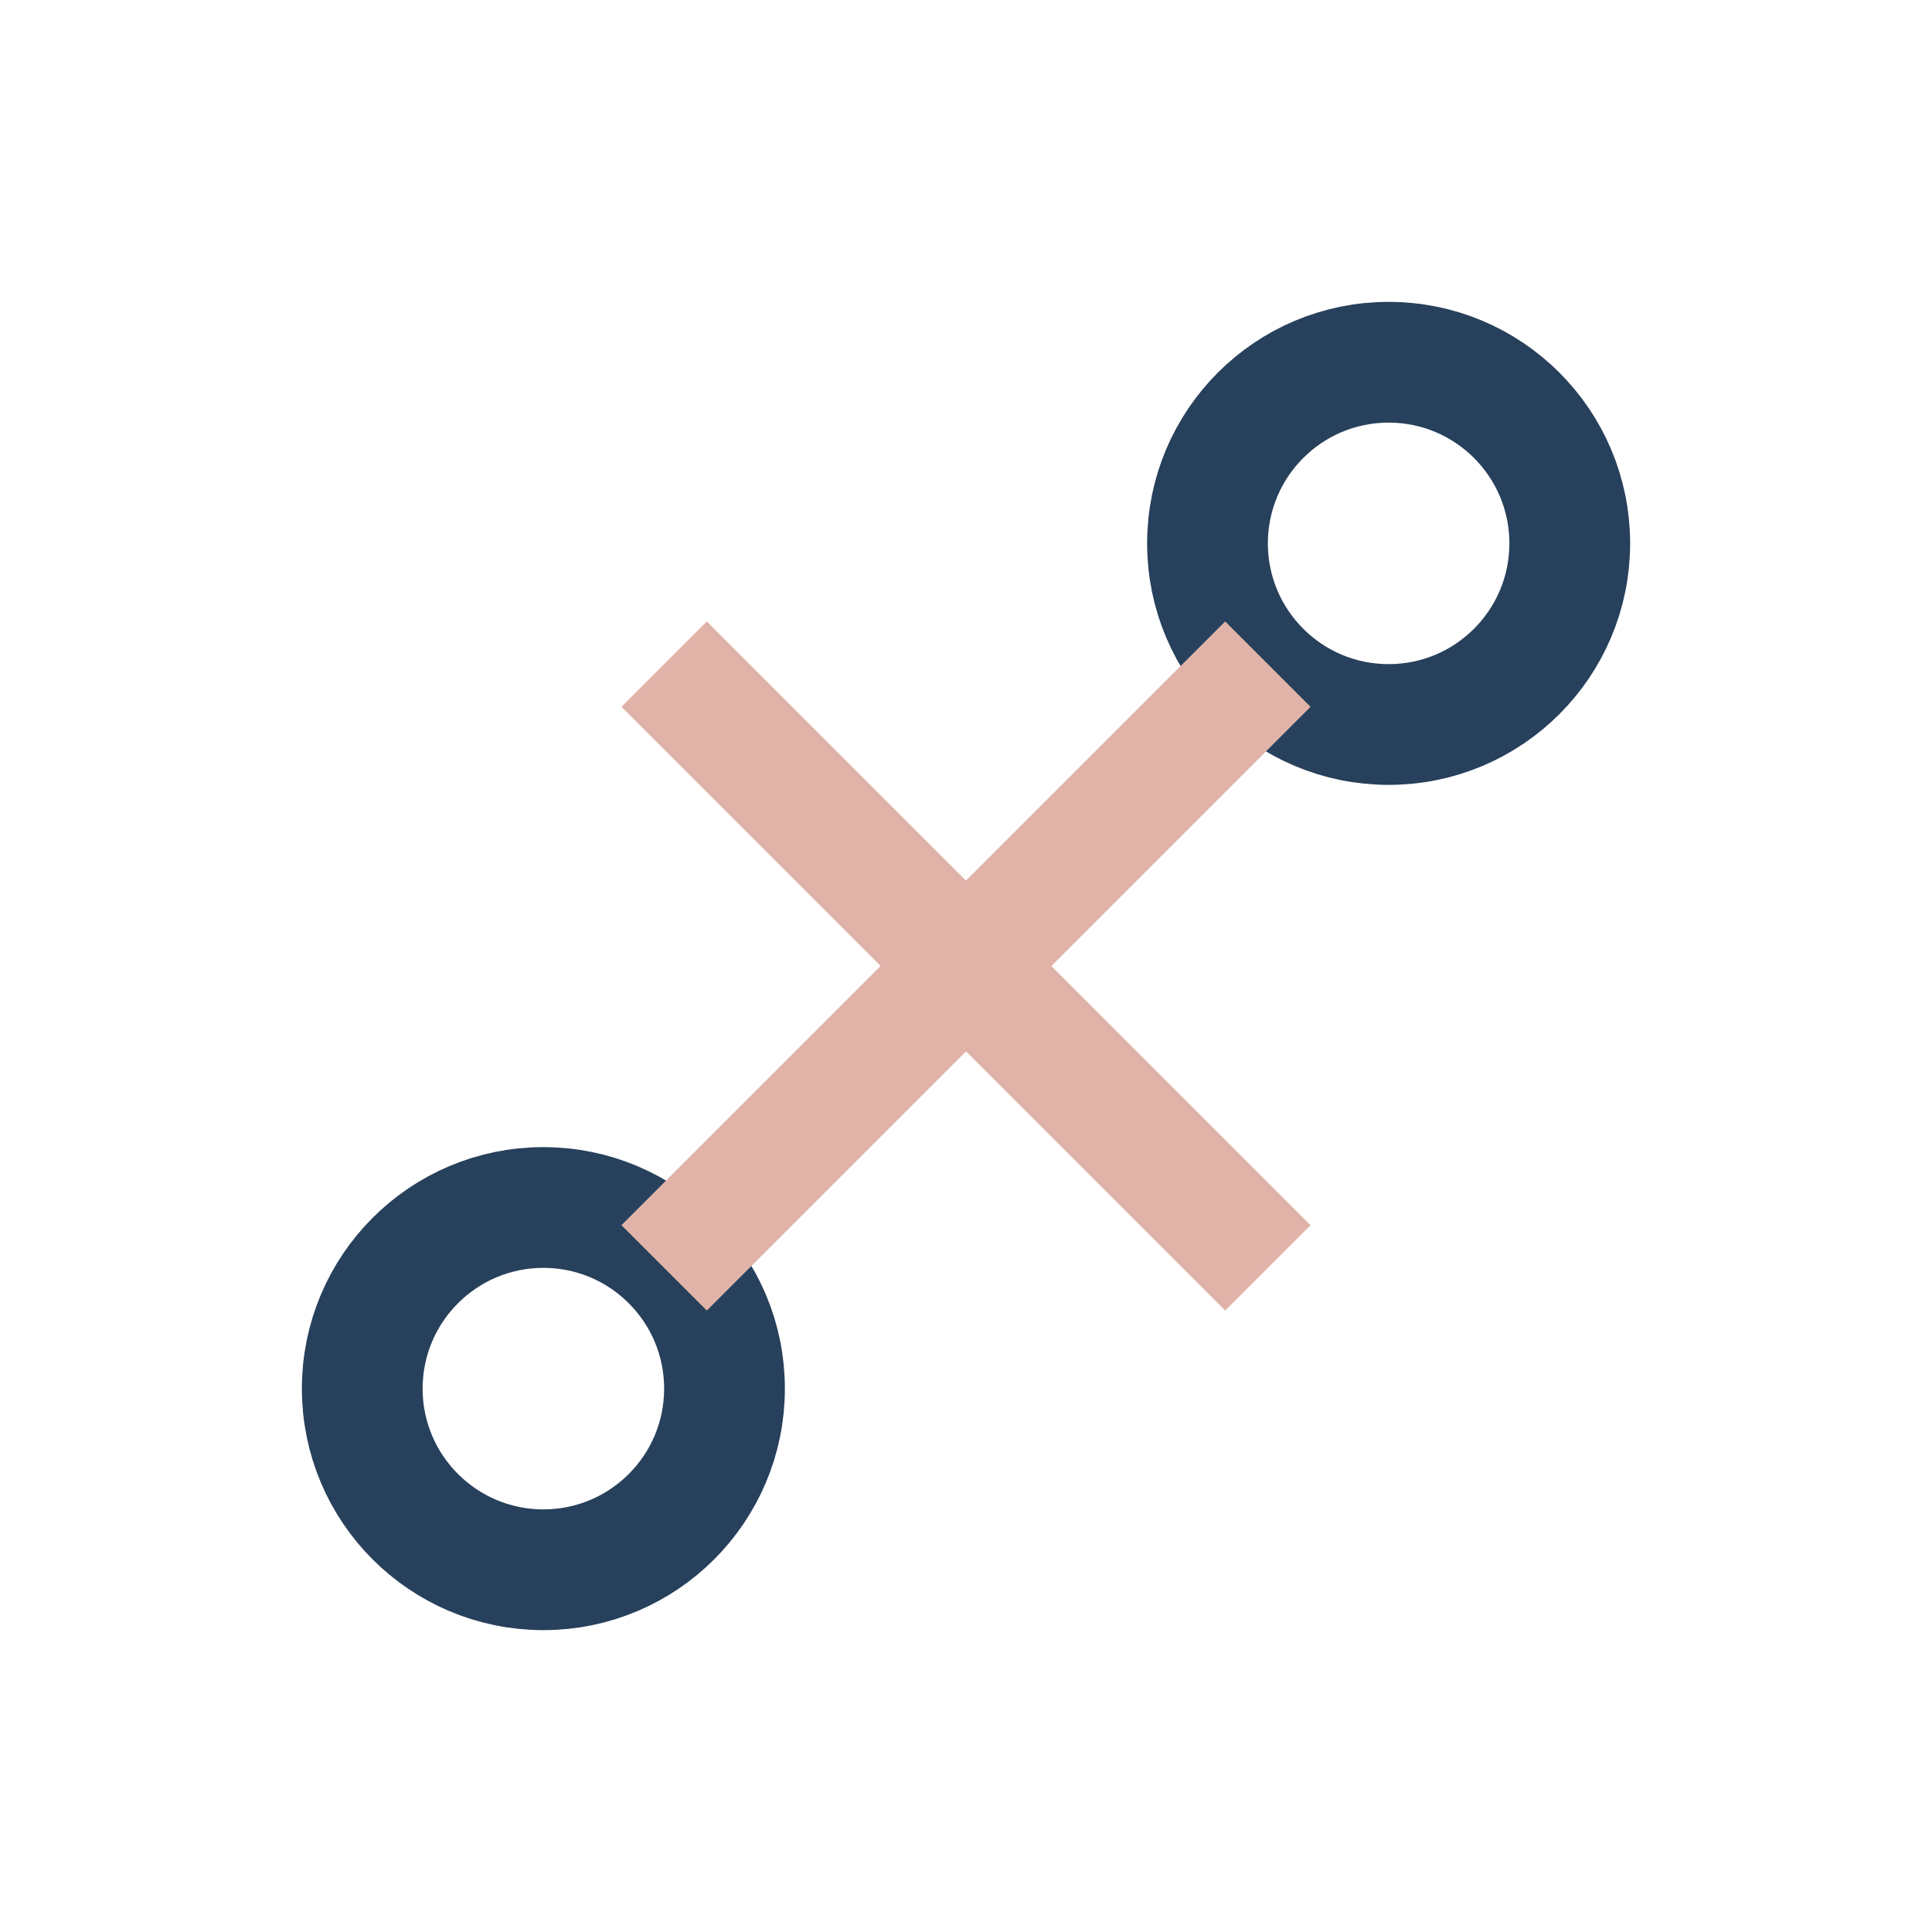 <?xml version="1.0" encoding="UTF-8"?>
<svg xmlns="http://www.w3.org/2000/svg" width="32" height="32" viewBox="0 0 32 32"><circle cx="9" cy="23" r="3" fill="none" stroke="#27405B" stroke-width="2"/><circle cx="23" cy="9" r="3" fill="none" stroke="#27405B" stroke-width="2"/><path d="M11 21l10-10M11 11l10 10" stroke="#E1B2A8" stroke-width="2"/></svg>